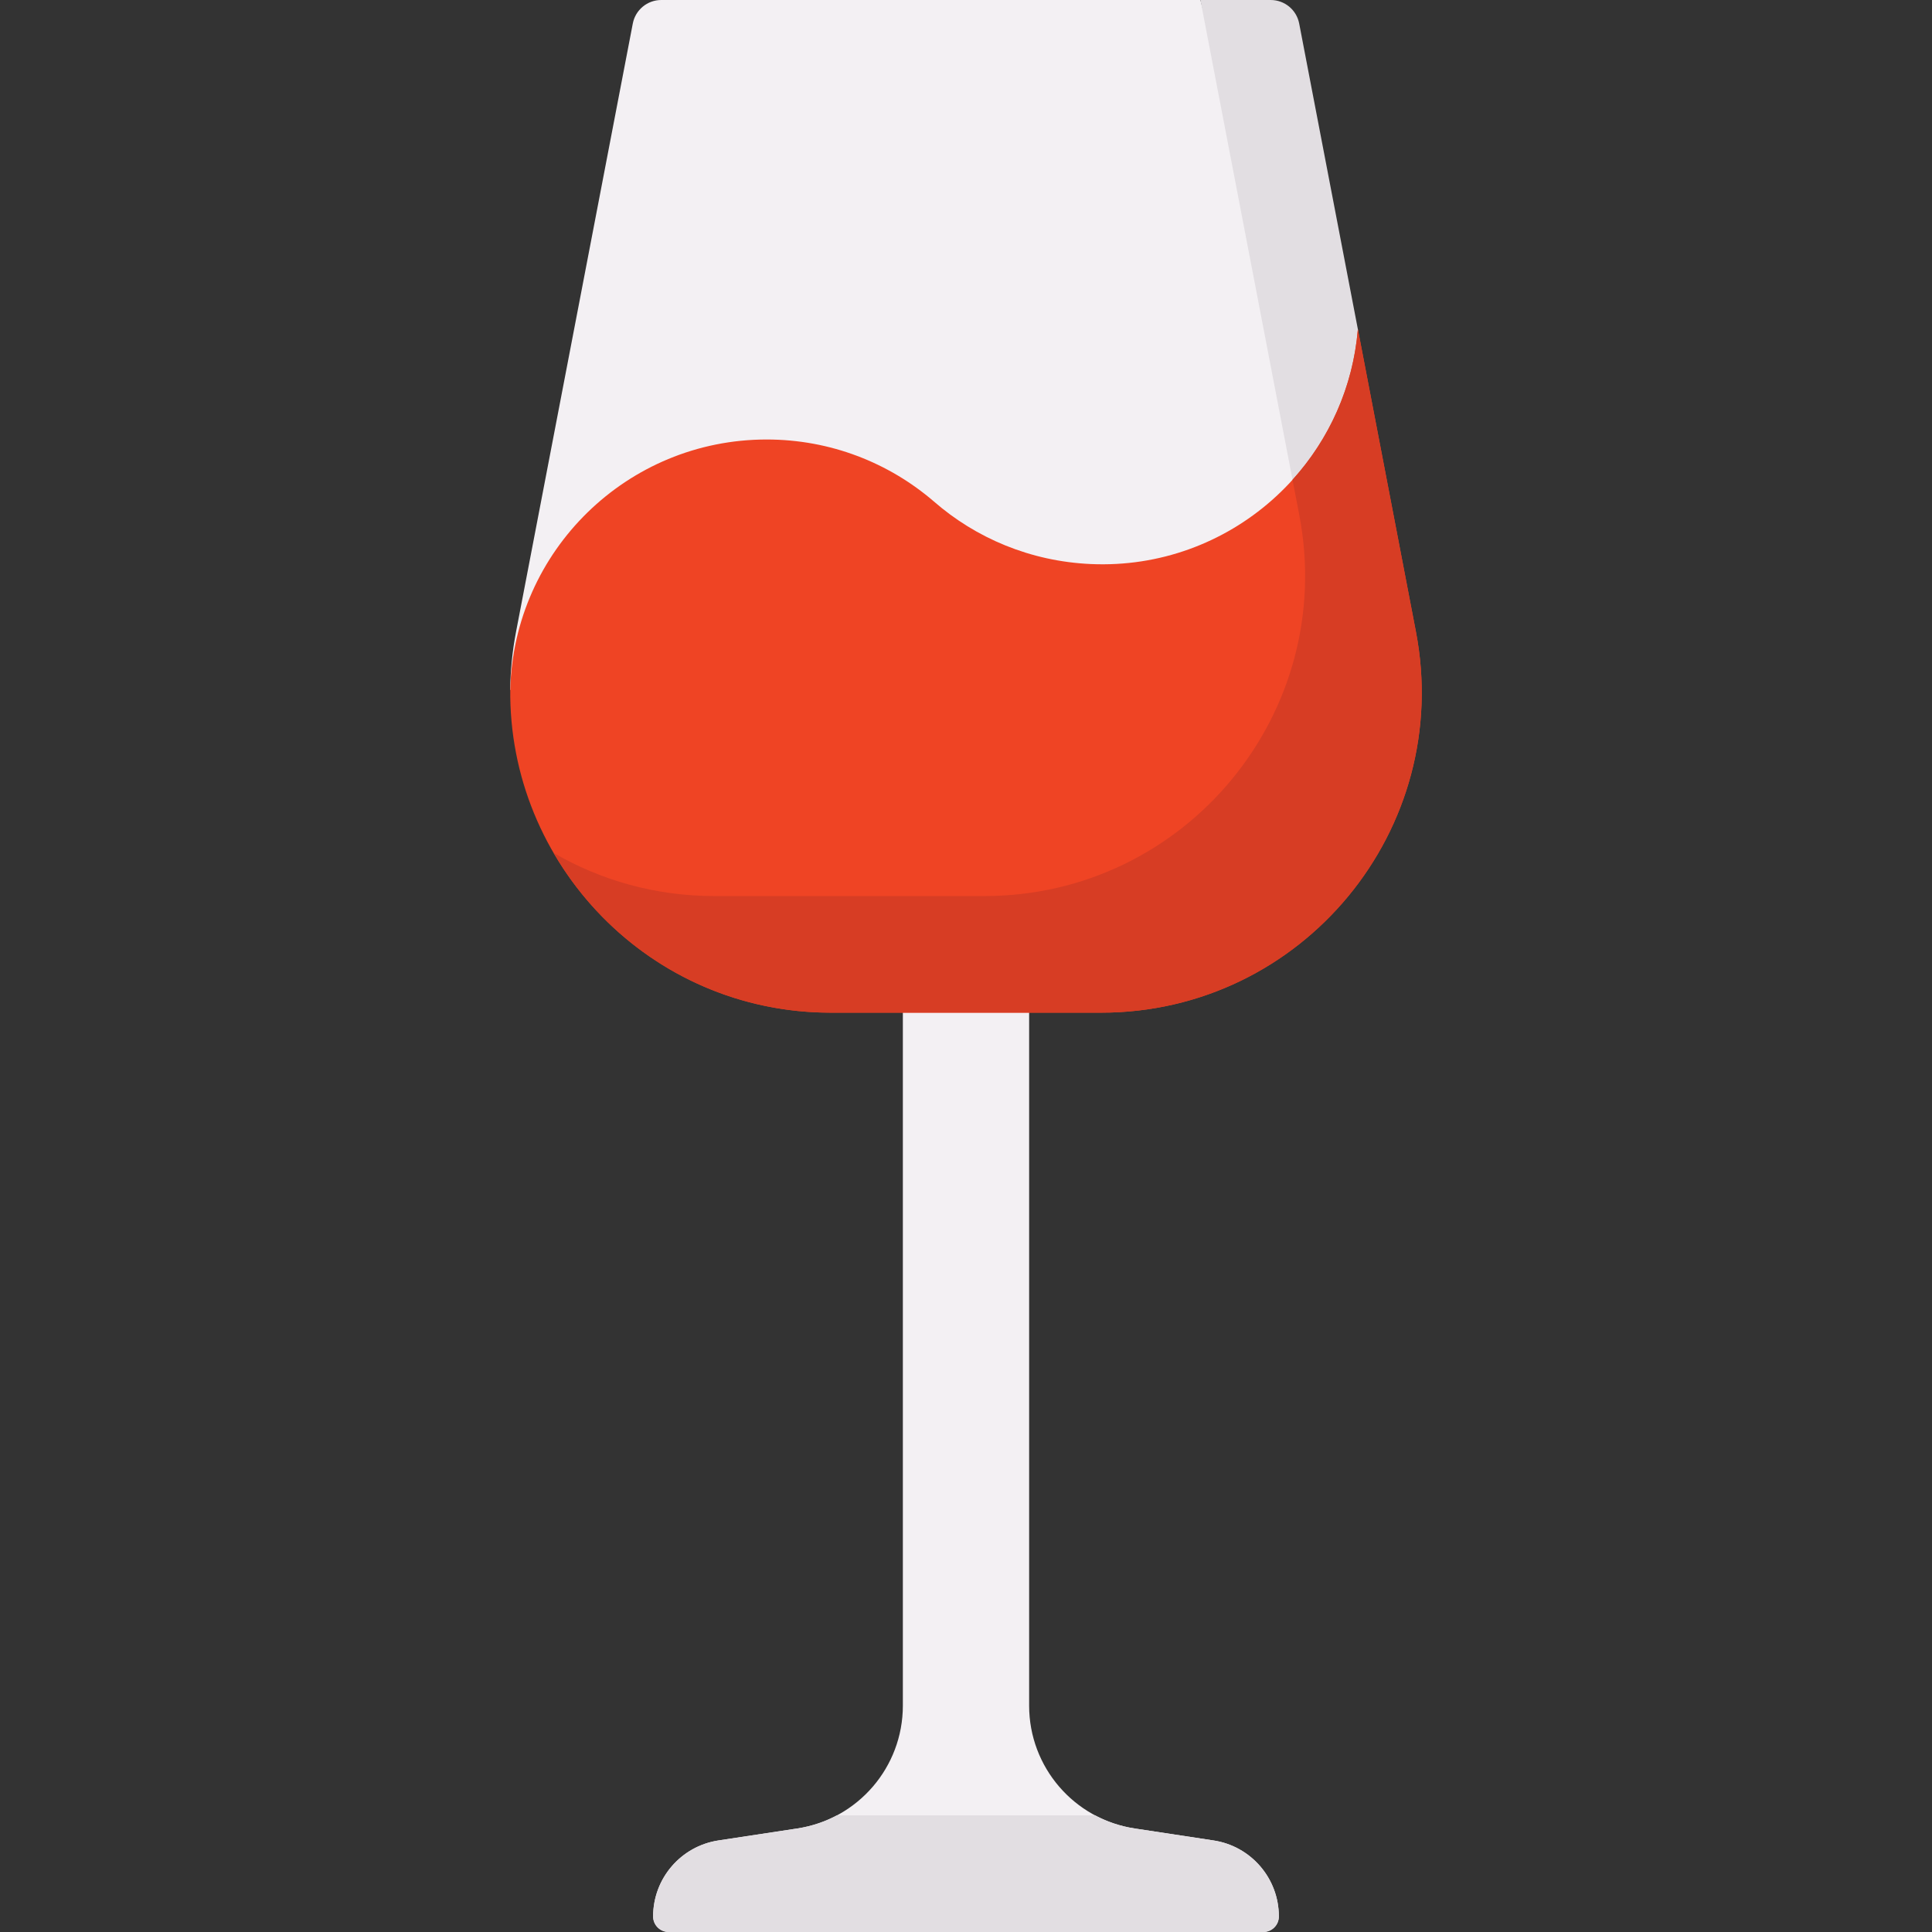 <svg id="Capa_1" enable-background="new 0 0 512 512" viewBox="0 0 512 512" xmlns="http://www.w3.org/2000/svg"><rect x="0" y="0" width="512" height="512" fill="#333333" stroke="none"/><g><g><path d="m321.597 487.736-20.889-3.171c-16.088-2.443-27.977-16.273-27.977-32.545v-201.457h-33.465v201.455c0 16.272-11.889 30.103-27.977 32.545l-20.889 3.171c-9.957 1.512-17.315 10.071-17.315 20.142 0 2.277 1.846 4.122 4.122 4.122h157.583c2.277 0 4.122-1.846 4.122-4.122 0-10.069-7.358-18.629-17.315-20.14z" fill="#f3f0f3"/></g><g><path d="m321.597 487.736-20.889-3.171c-3.761-.571-7.288-1.771-10.492-3.473h-68.436c-3.204 1.701-6.731 2.902-10.492 3.473l-20.89 3.171c-9.957 1.512-17.315 10.071-17.315 20.142 0 2.277 1.846 4.122 4.122 4.122h157.583c2.277 0 4.122-1.846 4.122-4.122.002-10.071-7.357-18.631-17.313-20.142z" fill="#e2dee2"/></g><g><g><path d="m364.637 182.85-46.511-182.85h-142.884c-3.684 0-6.85 2.616-7.544 6.234l-30.934 161.154c-.999 5.206-1.502 10.375-1.546 15.462z" fill="#f3f0f3"/></g><g><path d="m365.322 134.404-5.472-47.154-15.552-81.016c-.694-3.618-3.86-6.234-7.544-6.234h-18.628l25.8 134.404z" fill="#e2dee2"/></g></g><g><g><path d="m220.203 268.368h71.59c53.348 0 93.497-48.589 83.44-100.98l-15.383-80.138c-3.024 36.228-34.175 63.88-70.804 62.226-15.976-.721-30.414-6.859-41.597-16.613-11.896-10.217-27.366-16.392-44.278-16.392-36.945 0-66.986 29.472-67.947 66.186-.505 46.188 36.866 85.711 84.979 85.711z" fill="#ef4424"/></g><g><path d="m375.233 167.388-15.383-80.138c-1.283 15.369-7.642 29.183-17.32 39.883l1.794 9.347c10.057 52.391-30.093 100.98-83.44 100.98h-71.59c-15.644 0-30.139-4.199-42.579-11.427 14.577 25.054 41.679 42.335 73.487 42.335h71.59c53.348 0 93.497-48.589 83.441-100.98z" fill="#d73d24"/></g></g></g><g/><g/><g/><g/><g/><g/><g/><g/><g/><g/><g/><g/><g/><g/><g/></svg>